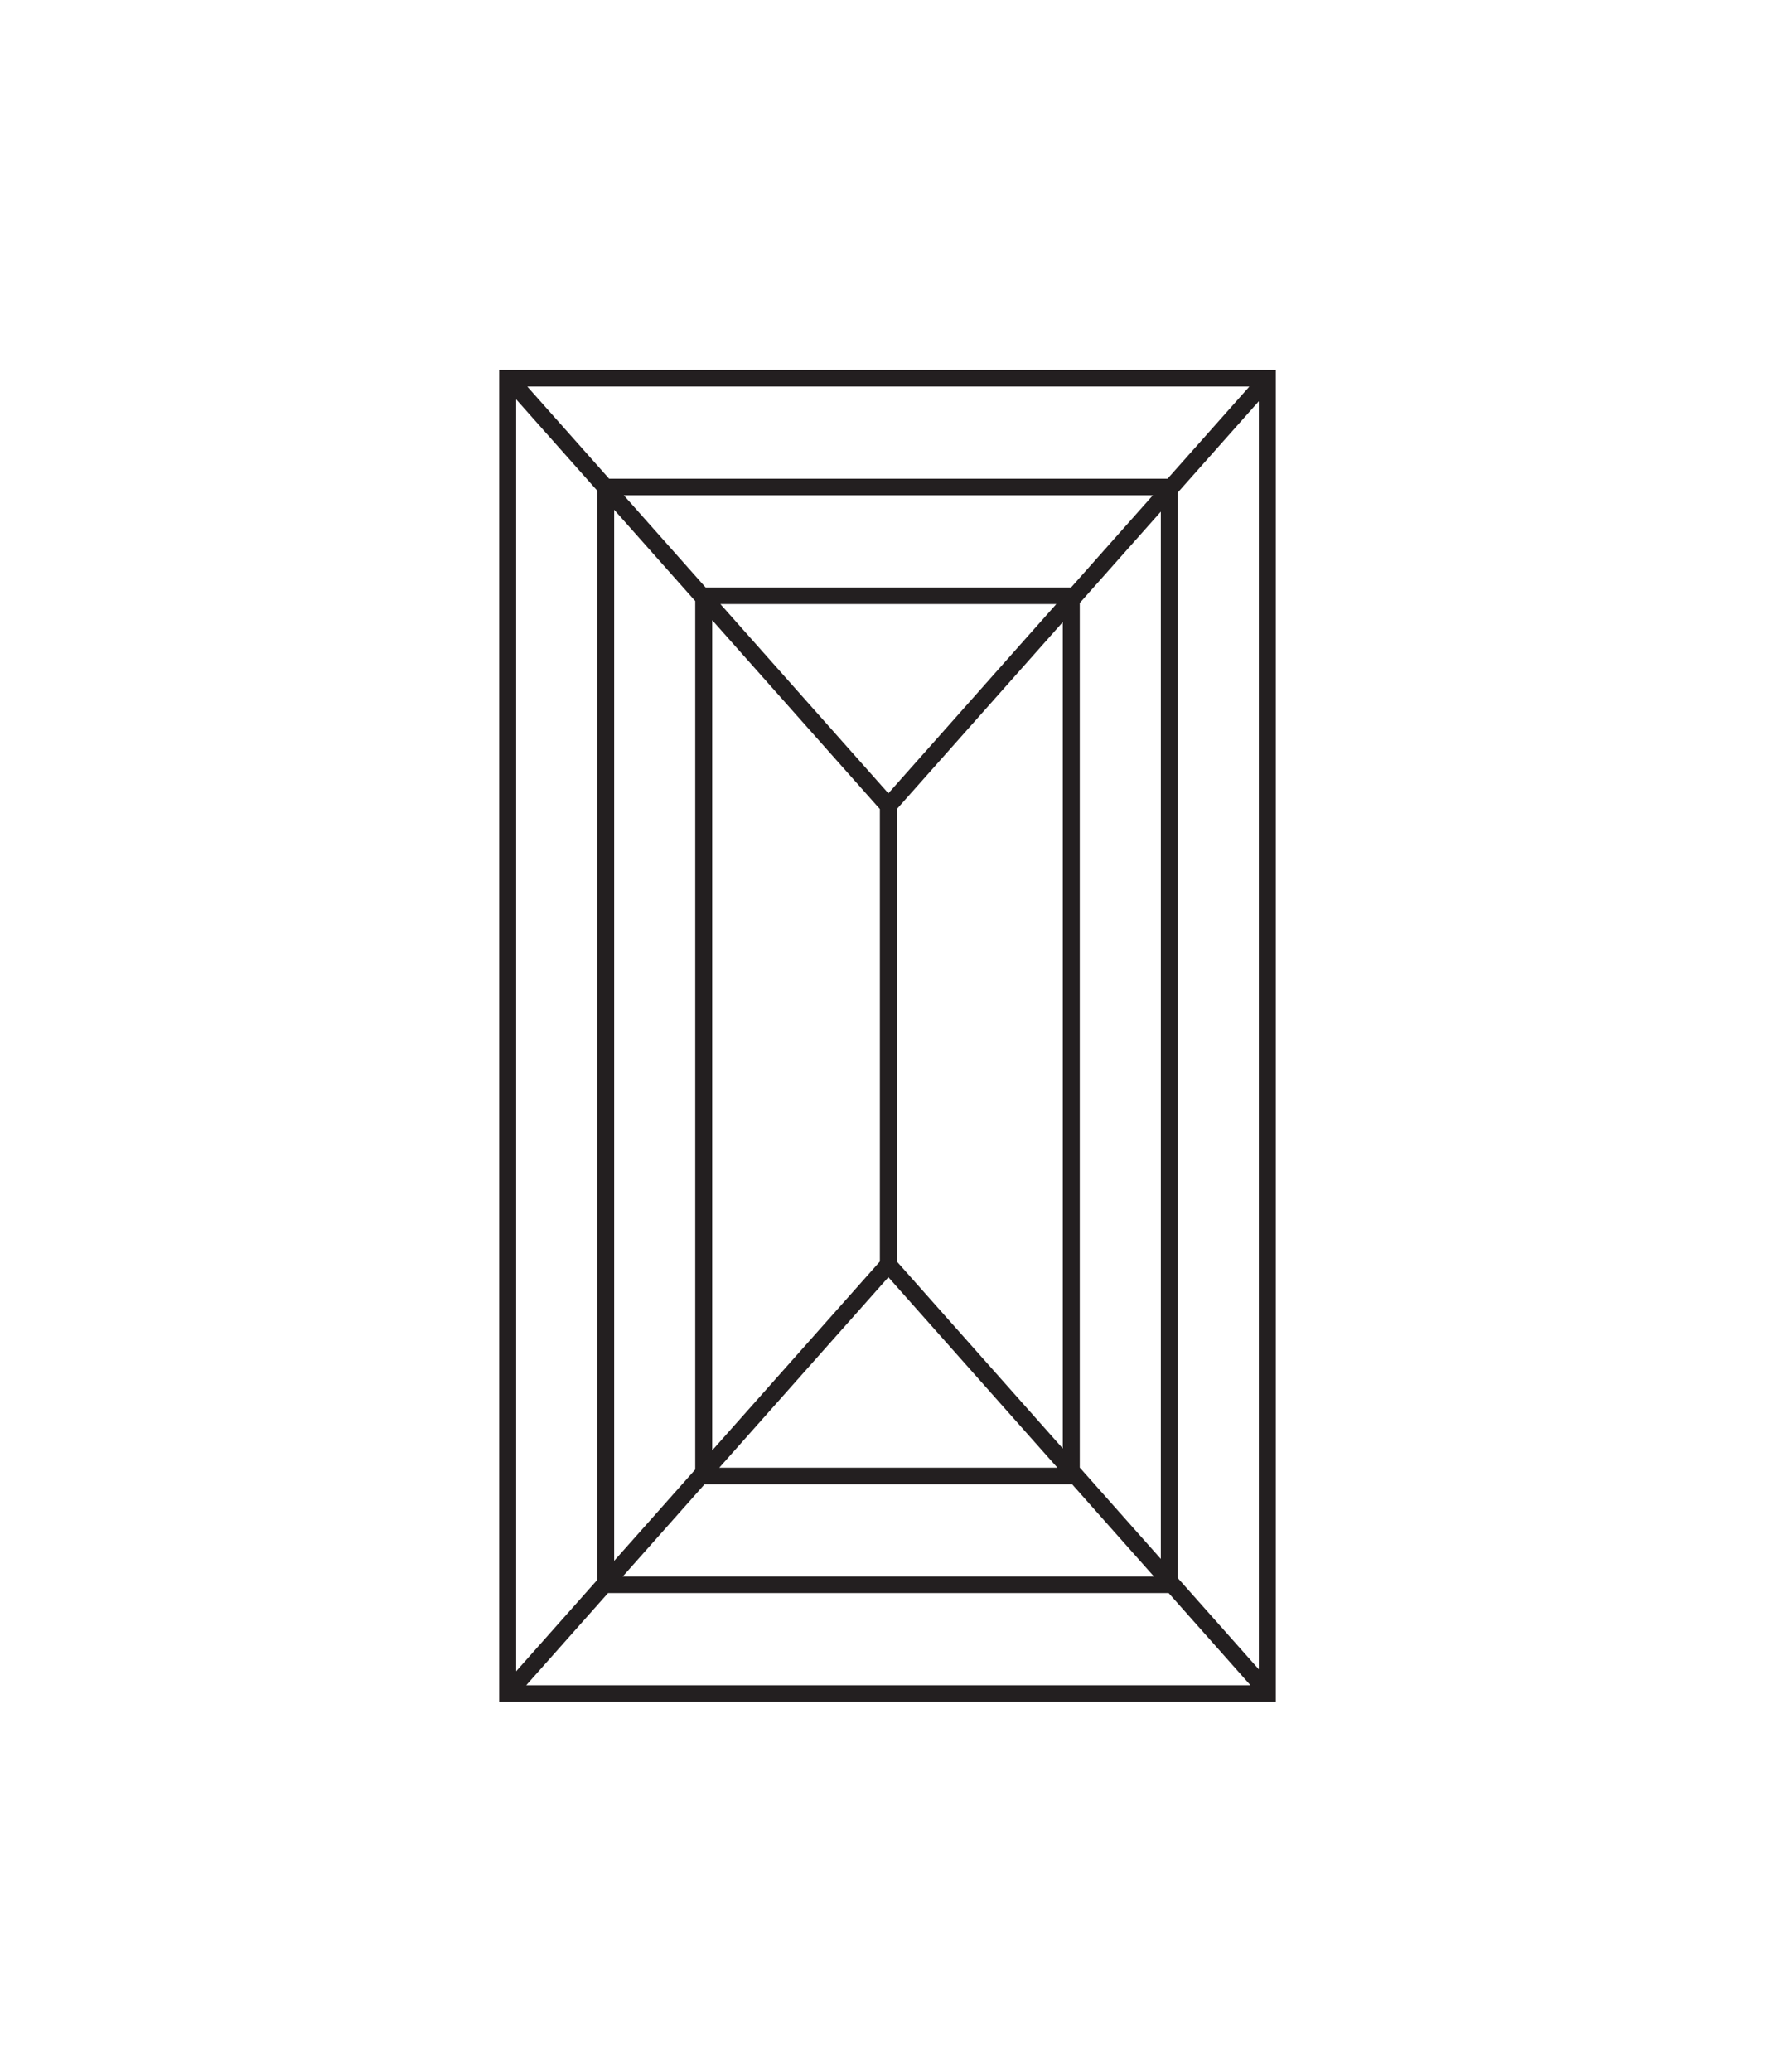 <?xml version="1.0" encoding="UTF-8"?> <svg xmlns="http://www.w3.org/2000/svg" id="7837a899-7b1e-4c6a-865a-158b5c3965ac" data-name="Layer 1" viewBox="0 0 60 70"><defs><style>.bd9cb855-31a3-48b8-8b95-91d64171e6b9{fill:#231f20;}</style></defs><title>Diamond_Shapes</title><path class="bd9cb855-31a3-48b8-8b95-91d64171e6b9" d="M16.875,12.5v45h26.25v-45ZM30.316,27.337l5.609-6.318V48.941l-5.609-6.318Zm-.287-.532-5.679-6.396H35.707Zm-.287.532V42.623l-5.668,6.383V20.954Zm.287,15.817,5.714,6.436H24.314Zm6.47,6.432V20.373l2.74-3.086V52.673Zm-.294-29.737H23.852L21.087,16.735H38.97Zm-12.704.459V49.652l-2.74,3.085V17.223Zm.316,29.842H36.24l2.765,3.115H21.052Zm15.65-33.976H20.59L17.824,13.06H42.233ZM20.554,53.825H39.503L42.268,56.94H17.789Zm19.258-.507V16.641l2.74-3.085V56.404ZM20.188,16.578V53.383l-2.74,3.085V13.492Z"></path></svg> 